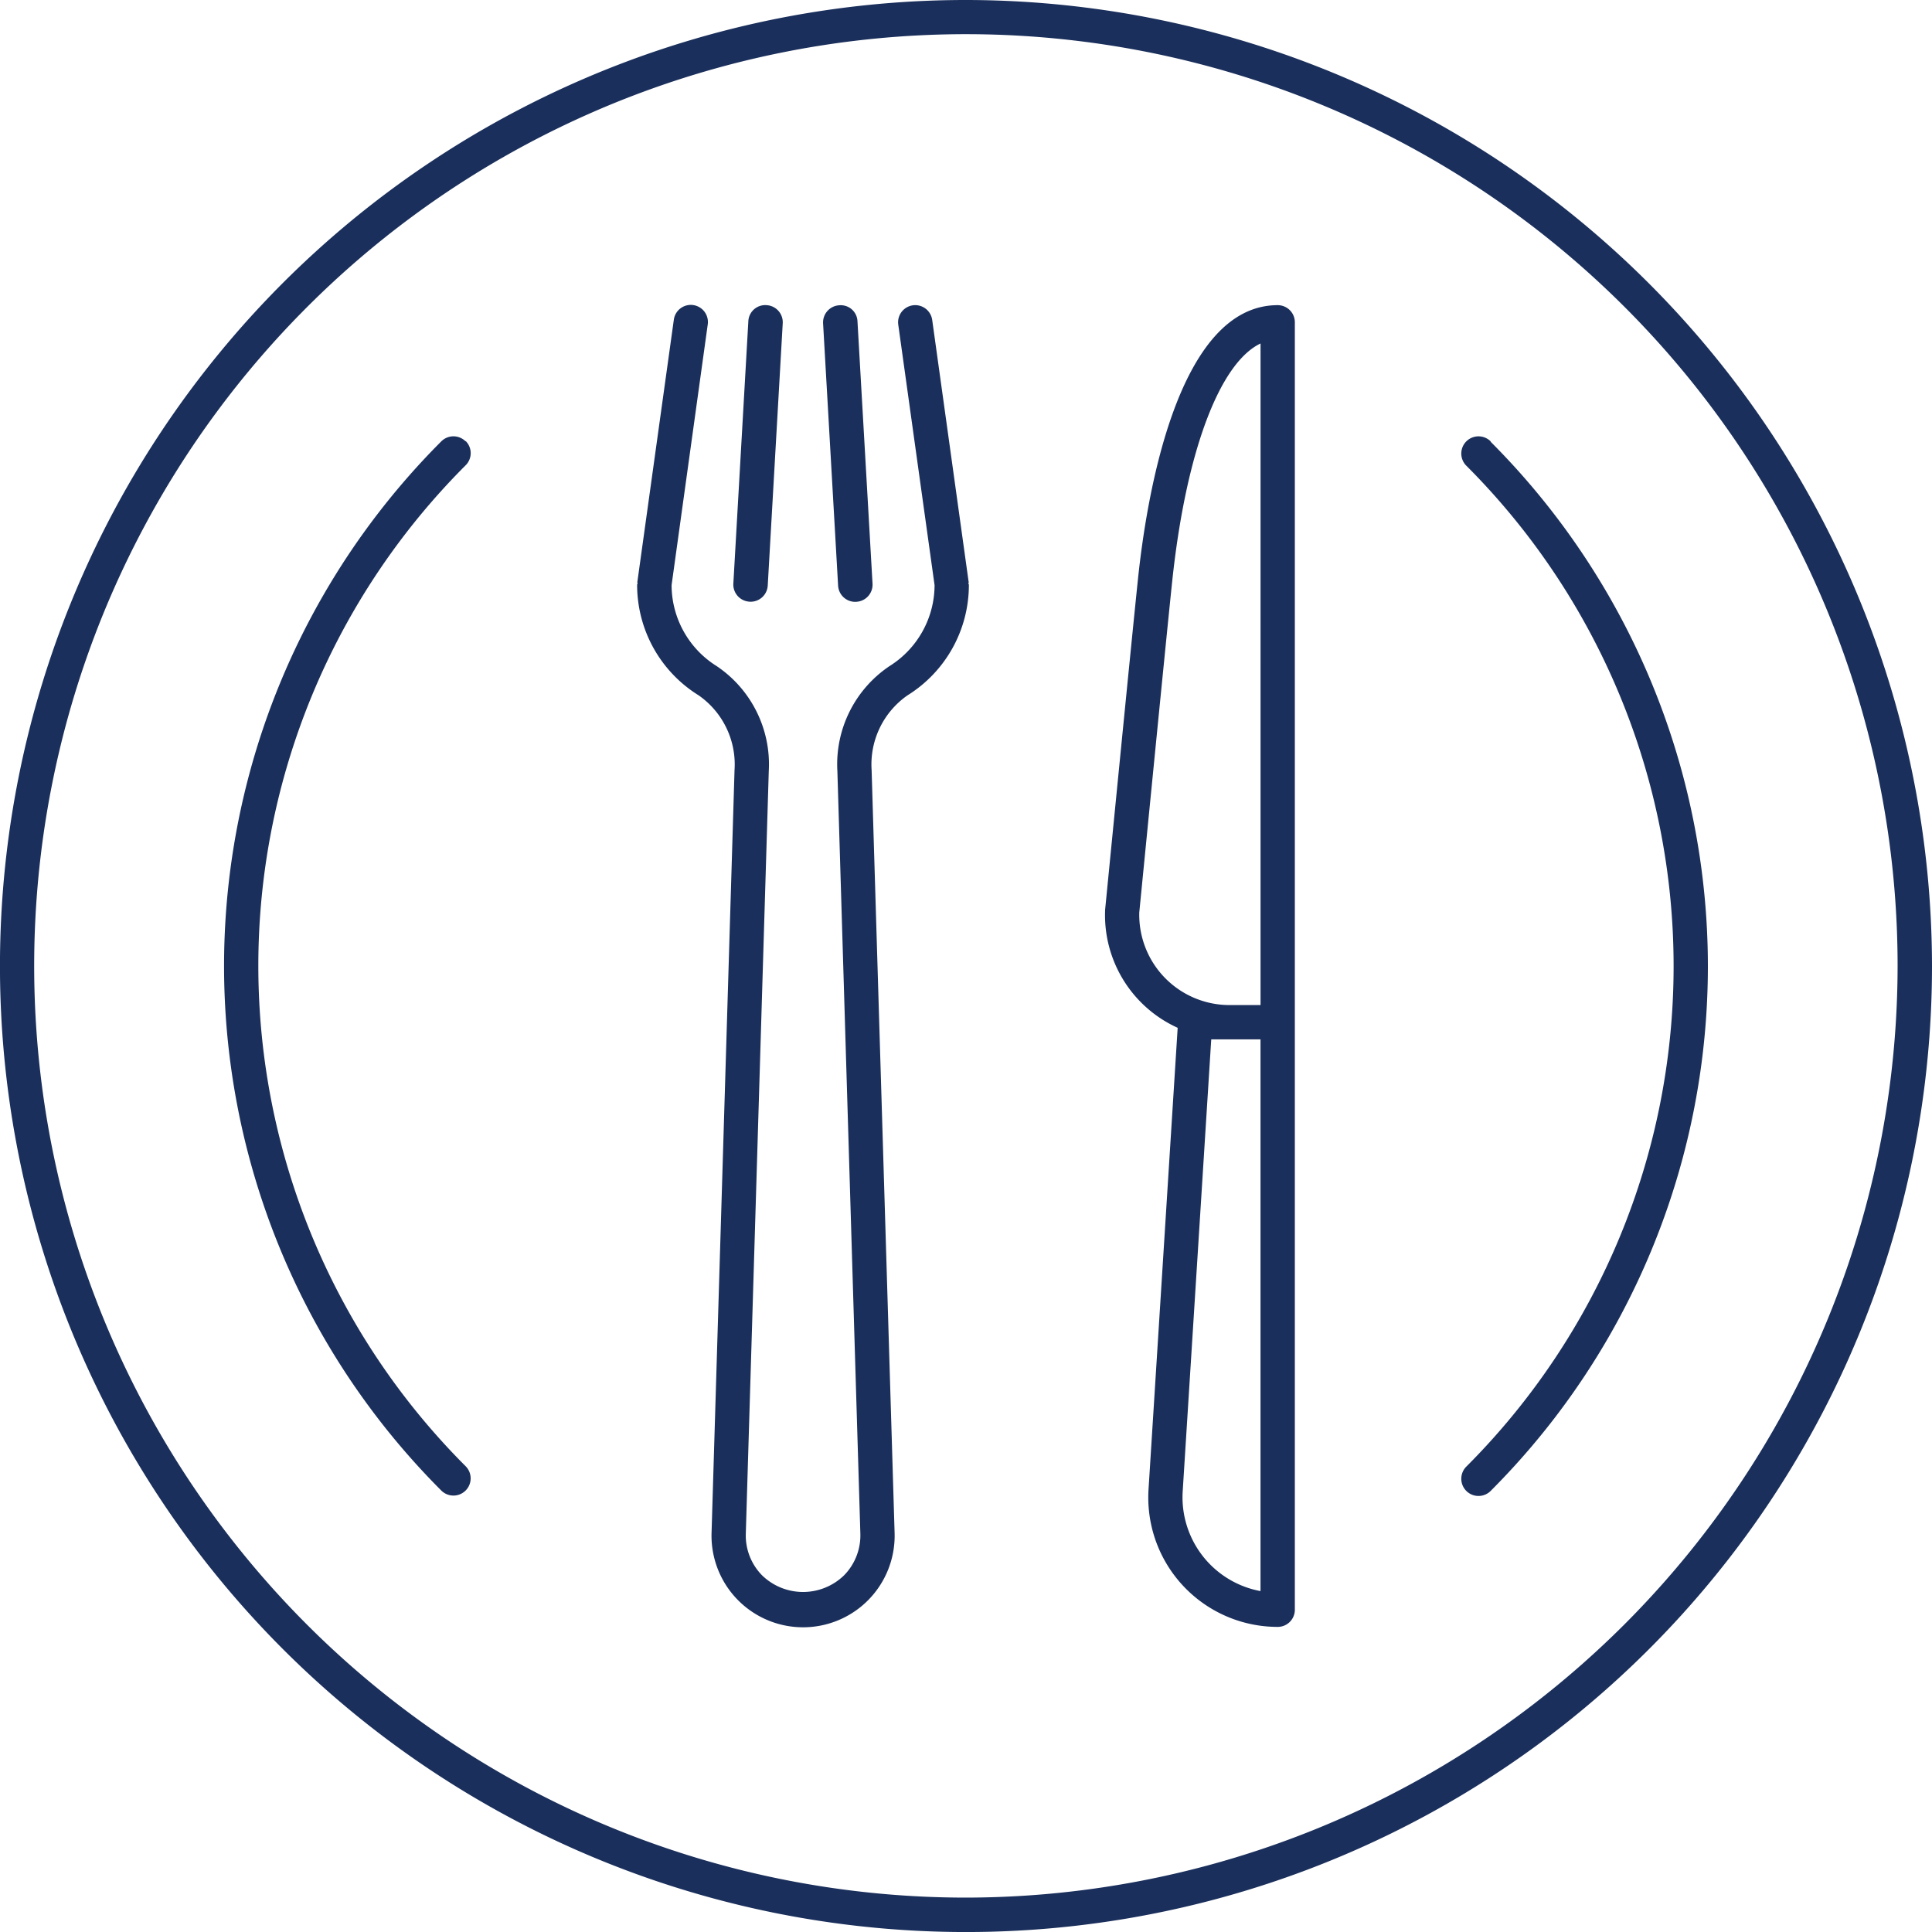 <svg id="Group_7459" data-name="Group 7459" xmlns="http://www.w3.org/2000/svg" width="63.531" height="63.531" viewBox="0 0 63.531 63.531">
  <path id="Path_27830" data-name="Path 27830" d="M31.766,0A31.766,31.766,0,1,0,63.531,31.766,31.8,31.8,0,0,0,31.766,0m0,62.4A30.638,30.638,0,1,1,62.4,31.766,30.672,30.672,0,0,1,31.766,62.4" fill="#1a2f5b"/>
  <path id="Path_27831" data-name="Path 27831" d="M35.749,54.322a.564.564,0,0,0-.8,0,24.4,24.4,0,0,0,0,34.5.563.563,0,1,0,.8-.8,23.274,23.274,0,0,1,0-32.913.562.562,0,0,0,0-.8" transform="translate(-20.438 -39.808)" fill="#1a2f5b"/>
  <path id="Path_27832" data-name="Path 27832" d="M182.337,54.322a.563.563,0,1,0-.8.8,23.274,23.274,0,0,1,0,32.913.563.563,0,1,0,.8.8,24.4,24.4,0,0,0,0-34.5" transform="translate(-133.319 -39.808)" fill="#1a2f5b"/>
  <path id="Path_27833" data-name="Path 27833" d="M142.824,37.875c-3.293,0-4.309,6.287-4.593,8.99-.21,2.006-1.078,10.851-1.081,10.883a4.067,4.067,0,0,0,2.385,3.89l-.958,15.175a4.256,4.256,0,0,0,4.247,4.525.563.563,0,0,0,.564-.564V38.439a.563.563,0,0,0-.564-.564m-4.55,19.953s.868-8.841,1.078-10.844c.448-4.269,1.558-7.208,2.908-7.849V60.89h-1.02a2.968,2.968,0,0,1-2.967-3.062m3.986,22.333a3.137,3.137,0,0,1-2.559-3.277l.939-14.866h1.62Z" transform="translate(-100.809 -27.84)" fill="#1a2f5b"/>
  <path id="Path_27834" data-name="Path 27834" d="M91.567,47.62a.2.2,0,0,0,.033,0,.564.564,0,0,0,.562-.532l.493-8.626a.563.563,0,0,0-.531-.594.555.555,0,0,0-.6.53l-.493,8.626a.563.563,0,0,0,.531.594" transform="translate(-66.916 -27.833)" fill="#1a2f5b"/>
  <path id="Path_27835" data-name="Path 27835" d="M103.231,47.62a.231.231,0,0,0,.033,0,.564.564,0,0,0,.531-.594L103.3,38.4a.55.55,0,0,0-.6-.53.564.564,0,0,0-.531.594l.494,8.627a.564.564,0,0,0,.562.531" transform="translate(-75.103 -27.831)" fill="#1a2f5b"/>
  <path id="Path_27836" data-name="Path 27836" d="M89.982,46.983l-1.2-8.627a.563.563,0,1,0-1.116.156l1.194,8.567a3.15,3.15,0,0,1-1.485,2.663,3.889,3.889,0,0,0-1.711,3.45l.756,25.089a1.874,1.874,0,0,1-.538,1.359,1.934,1.934,0,0,1-2.693,0,1.869,1.869,0,0,1-.537-1.354l.756-25.094a3.893,3.893,0,0,0-1.71-3.45,3.15,3.15,0,0,1-1.486-2.663L81.4,38.512a.563.563,0,1,0-1.115-.156l-1.2,8.627c0,.014.011.025.01.039s-.016.024-.016.039A4.272,4.272,0,0,0,81.1,50.7a2.769,2.769,0,0,1,1.182,2.461l-.756,25.1a3.011,3.011,0,1,0,6.02-.005l-.756-25.094A2.768,2.768,0,0,1,87.972,50.7a4.273,4.273,0,0,0,2.016-3.636c0-.015-.015-.024-.016-.039s.012-.025.01-.039" transform="translate(-58.128 -27.836)" fill="#1a2f5b"/>
</svg>
